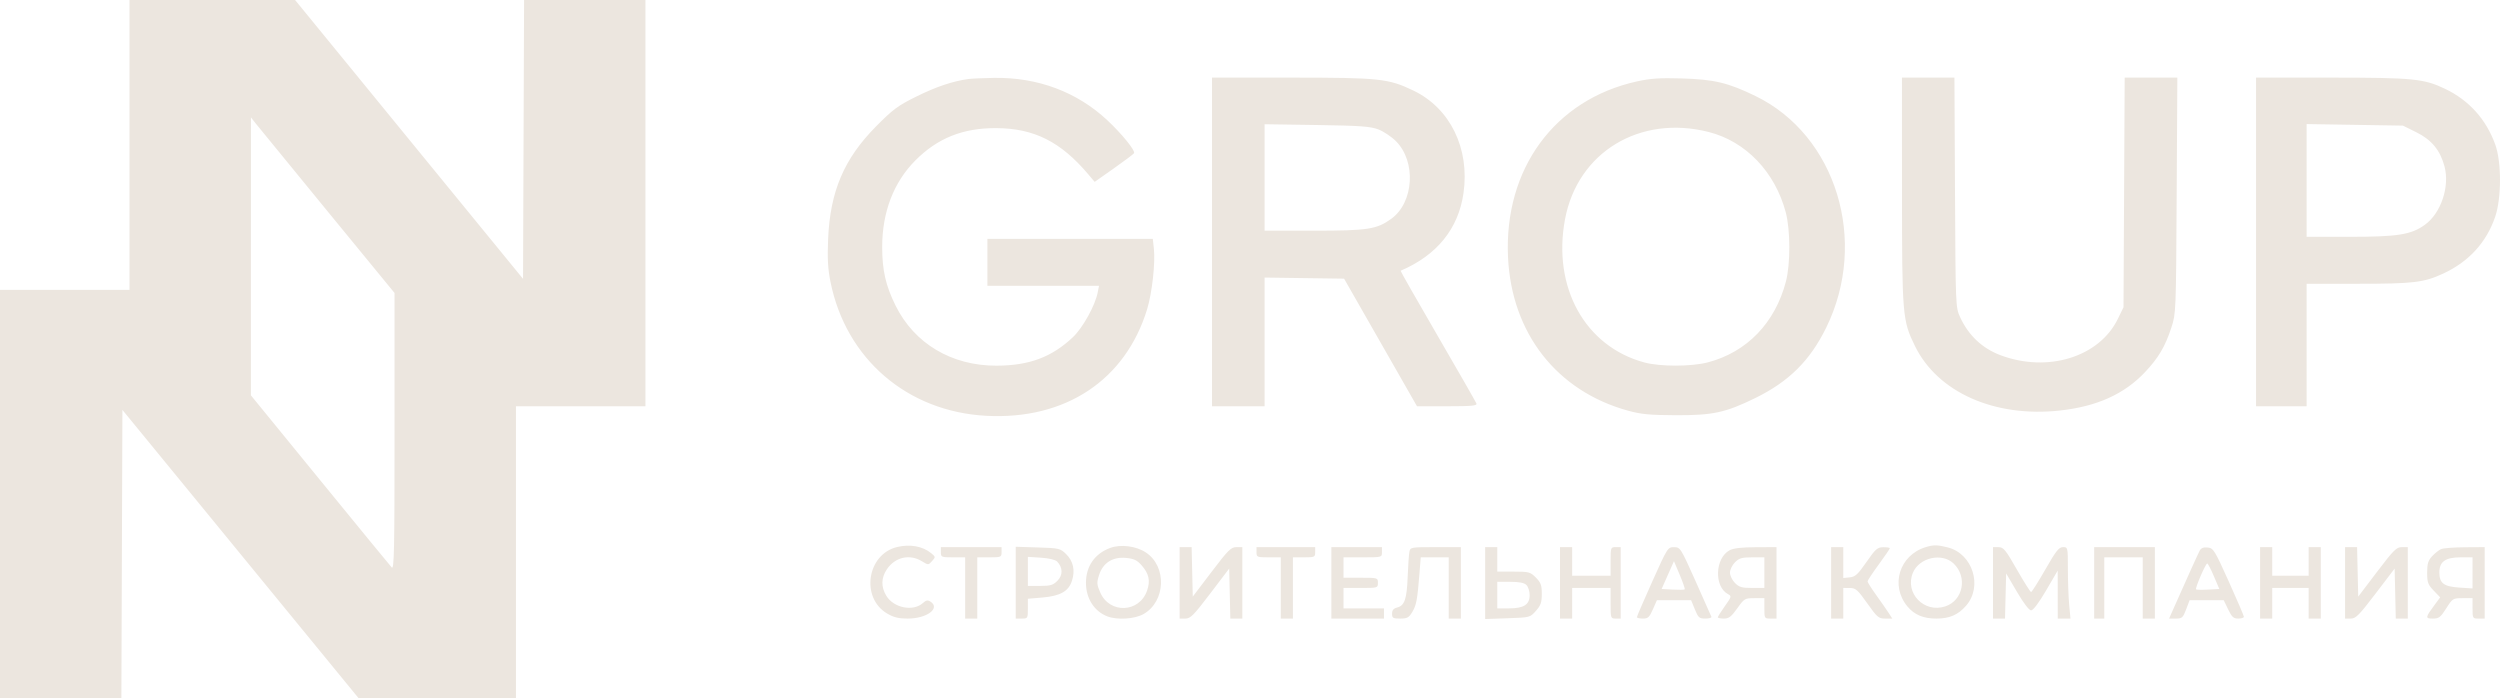<?xml version="1.0" encoding="UTF-8"?> <svg xmlns="http://www.w3.org/2000/svg" width="444" height="124" viewBox="0 0 444 124" fill="none"><path fill-rule="evenodd" clip-rule="evenodd" d="M22.998 25.743V51.485H11.499H0V87.743V124H10.778H21.556L21.648 98.4L21.741 72.801L42.714 98.4L63.686 124H77.66H91.634V98.076V72.152H103.133H114.632V36.076V0H103.854H93.076L92.984 24.761L92.891 49.522L72.647 24.761L52.404 0H37.701H22.998V25.743ZM171.948 14.037C169.192 14.421 166.251 15.413 162.784 17.126C159.458 18.769 158.605 19.4 155.58 22.457C149.899 28.196 147.43 33.998 147.074 42.447C146.928 45.928 147.027 47.729 147.495 50.062C150.237 63.74 161.141 73.108 175.182 73.848C189.206 74.587 199.875 67.516 203.726 54.93C204.612 52.034 205.209 46.666 204.926 44.135L204.735 42.421H190.048H175.362V46.591V50.76H185.272H195.183L194.953 51.939C194.5 54.263 192.301 58.228 190.548 59.883C186.78 63.438 182.786 64.928 176.979 64.944C169.021 64.966 162.404 61.03 159.058 54.285C157.303 50.745 156.676 48.005 156.676 43.871C156.676 37.678 158.704 32.379 162.56 28.5C166.521 24.516 171.04 22.715 176.979 22.754C183.657 22.799 188.372 25.167 193.248 30.925L194.412 32.301L197.815 29.907C199.687 28.59 201.303 27.374 201.407 27.205C201.676 26.767 199.217 23.739 196.645 21.341C191.253 16.315 184.288 13.713 176.545 13.832C174.609 13.862 172.541 13.954 171.948 14.037ZM215.249 42.965V72.152H219.921H224.592V60.723V49.295L231.65 49.393L238.709 49.491L245.184 60.822L251.659 72.152H257.03C261.408 72.152 262.366 72.061 262.213 71.659C262.11 71.388 259.014 65.984 255.333 59.648C251.652 53.313 248.688 48.109 248.744 48.085C255.199 45.334 259.014 40.624 259.918 34.292C261.049 26.371 257.55 19.213 251.018 16.083C246.57 13.951 245.058 13.791 229.354 13.784L215.249 13.778V42.965ZM290.712 14.46C276.108 17.691 267.092 29.991 267.825 45.684C268.456 59.186 276.483 69.45 289.139 72.938C291.442 73.573 293.009 73.723 297.54 73.743C304.197 73.772 306.422 73.294 311.734 70.695C317.706 67.773 321.452 64.056 324.332 58.193C331.874 42.841 326.123 24.017 311.762 17.049C306.87 14.675 304.446 14.1 298.618 13.928C294.811 13.815 293.109 13.93 290.712 14.46ZM337.793 33.81C337.8 56.069 337.87 56.906 340.098 61.456C344.128 69.684 354.244 74.183 365.848 72.909C372.415 72.188 377.273 69.996 380.952 66.096C383.343 63.562 384.525 61.564 385.629 58.193C386.453 55.677 386.462 55.47 386.578 34.716L386.696 13.778H382.019H377.343L377.239 34.172L377.135 54.567L376.131 56.63C372.828 63.417 363.662 66.245 355.255 63.072C352.036 61.856 349.583 59.539 348.111 56.319C347.316 54.582 347.309 54.397 347.208 34.172L347.107 13.778H342.447H337.787L337.793 33.81ZM400.672 42.965V72.152H405.164H409.656V61.275V50.398H418.802C428.644 50.398 430.47 50.179 433.912 48.588C438.444 46.493 441.578 43.073 443.136 38.524C444.282 35.176 444.289 28.795 443.151 25.652C441.53 21.177 438.482 17.797 434.242 15.774C430.48 13.978 428.582 13.791 414.058 13.784L400.672 13.778V42.965ZM58.173 37.526L70.068 52.029L70.071 76.671C70.072 97.696 69.999 101.235 69.574 100.782C69.3 100.49 63.56 93.492 56.818 85.23L44.559 70.208L44.563 45.528L44.567 20.848L45.422 21.936C45.892 22.534 51.63 29.55 58.173 37.526ZM244.793 22.984C245.724 23.337 247.141 24.287 247.94 25.093C251.535 28.72 251.108 35.92 247.125 38.832C244.529 40.728 242.965 40.971 233.331 40.971H224.592V31.517V22.063L233.845 22.202C241.59 22.319 243.375 22.446 244.793 22.984ZM429.203 23.521C431.858 24.841 433.375 26.69 434.141 29.544C435.105 33.138 433.523 37.85 430.657 39.923C428.233 41.676 425.845 42.059 417.307 42.059H409.656V32.046V22.034L418.21 22.172L426.764 22.31L429.203 23.521ZM303.469 23.443C310.049 25.115 315.243 30.53 317.15 37.708C317.984 40.846 317.998 46.874 317.177 50.009C315.254 57.358 310.228 62.552 303.289 64.361C300.364 65.123 294.865 65.131 292.057 64.377C281.505 61.541 275.675 51.02 277.951 38.918C280.185 27.035 291.235 20.334 303.469 23.443ZM159.322 97.153C153.98 98.438 152.821 106.162 157.55 108.958C158.71 109.644 159.584 109.86 161.204 109.86C164.633 109.86 167.088 108.015 165.231 106.833C164.768 106.538 164.458 106.597 163.928 107.081C162.194 108.664 158.722 107.984 157.404 105.802C156.453 104.229 156.484 102.64 157.495 101.126C158.957 98.938 161.553 98.338 163.74 99.683C164.865 100.376 164.88 100.375 165.533 99.647C166.175 98.932 166.17 98.895 165.358 98.232C163.853 97.002 161.612 96.601 159.322 97.153ZM197.158 97.318C194.415 98.34 192.867 100.576 192.867 103.515C192.867 106.282 194.335 108.578 196.676 109.473C198.437 110.146 201.523 109.946 203.09 109.058C207.033 106.822 207.273 100.612 203.512 98.122C201.768 96.966 199.03 96.62 197.158 97.318ZM342.014 97.168C337.323 98.593 335.661 103.992 338.768 107.717C339.995 109.189 341.6 109.86 343.896 109.86C346.24 109.86 347.76 109.201 349.177 107.572C352.17 104.133 350.357 98.347 345.933 97.223C344.08 96.752 343.414 96.743 342.014 97.168ZM167.097 98.076C167.097 98.942 167.193 98.983 169.253 98.983H171.409V104.421V109.86H172.487H173.565V104.421V98.983H175.721C177.781 98.983 177.877 98.942 177.877 98.076V97.17H172.487H167.097V98.076ZM180.392 103.483V109.86H181.47C182.52 109.86 182.549 109.814 182.549 108.099V106.339L185.088 106.124C188.291 105.853 189.762 105.032 190.371 103.174C190.982 101.311 190.614 99.636 189.32 98.383C188.301 97.397 188.077 97.345 184.323 97.228L180.392 97.105V103.483ZM209.5 103.515V109.86H210.528C211.421 109.86 212.004 109.272 214.93 105.418L218.304 100.977L218.405 105.418L218.506 109.86H219.572H220.639V103.515V97.17H219.575C218.636 97.17 218.112 97.692 215.173 101.565L211.835 105.959L211.734 101.565L211.633 97.17H210.566H209.5V103.515ZM223.155 98.076C223.155 98.942 223.251 98.983 225.311 98.983H227.467V104.421V109.86H228.545H229.623V104.421V98.983H231.599C233.468 98.983 233.576 98.933 233.576 98.076V97.17H228.365H223.155V98.076ZM236.451 103.515V109.86H241.122H245.794V108.953V108.047H242.2H238.607V106.234V104.421H241.661C244.68 104.421 244.716 104.411 244.716 103.515C244.716 102.619 244.68 102.608 241.661 102.608H238.607V100.795V98.983H242.021C245.422 98.983 245.434 98.979 245.434 98.076V97.17H240.942H236.451V103.515ZM250.311 97.985C250.219 98.434 250.081 100.434 250.004 102.431C249.85 106.42 249.457 107.562 248.119 107.901C247.484 108.061 247.231 108.373 247.231 108.992C247.231 109.763 247.392 109.86 248.674 109.86C249.913 109.86 250.215 109.695 250.82 108.693C251.549 107.483 251.727 106.526 252.101 101.792L252.323 98.983H254.808H257.293V104.421V109.86H258.371H259.449V103.515V97.17H254.964C250.602 97.17 250.474 97.192 250.311 97.985ZM263.761 103.555V109.94L267.749 109.802C271.726 109.665 271.741 109.661 272.78 108.487C273.64 107.517 273.823 106.988 273.823 105.475C273.823 103.93 273.657 103.473 272.772 102.58C271.785 101.584 271.548 101.52 268.82 101.52H265.917V99.345V97.17H264.839H263.761V103.555ZM277.057 103.515V109.86H278.135H279.213V107.14V104.421H282.627H286.041V107.14C286.041 109.799 286.061 109.86 286.939 109.86H287.837V103.515V97.17H286.939C286.066 97.17 286.041 97.242 286.041 99.708V102.246H282.627H279.213V99.708V97.17H278.135H277.057V103.515ZM293.449 103.263C291.944 106.615 290.712 109.47 290.712 109.608C290.712 109.747 291.19 109.86 291.773 109.86C292.686 109.86 292.935 109.63 293.55 108.228L294.265 106.596H297.304H300.343L301.008 108.227C301.608 109.698 301.789 109.857 302.87 109.858C303.529 109.859 304.014 109.72 303.948 109.549C303.882 109.378 302.616 106.527 301.133 103.213C298.484 97.291 298.419 97.188 297.312 97.179C296.202 97.17 296.148 97.254 293.449 103.263ZM307.157 97.737C304.583 99.146 304.404 104.17 306.88 105.507C307.559 105.874 307.537 105.961 306.337 107.646C305.649 108.612 305.086 109.505 305.086 109.631C305.086 109.757 305.571 109.86 306.165 109.86C307.047 109.86 307.478 109.53 308.534 108.047C309.782 106.295 309.884 106.234 311.588 106.234H313.351V108.047C313.351 109.819 313.375 109.86 314.429 109.86H315.507V103.515V97.17L311.824 97.184C309.27 97.194 307.839 97.364 307.157 97.737ZM325.209 103.515V109.86H326.288H327.366V107.14V104.421L328.533 104.427C329.573 104.432 329.912 104.73 331.623 107.146C333.39 109.641 333.647 109.86 334.809 109.86H336.073L335.428 108.863C335.073 108.314 334.085 106.895 333.23 105.708C332.376 104.521 331.678 103.419 331.678 103.257C331.678 103.096 332.567 101.75 333.654 100.267C334.741 98.784 335.631 97.481 335.631 97.37C335.631 97.26 335.105 97.177 334.463 97.186C333.427 97.2 333.09 97.497 331.484 99.814C329.952 102.023 329.494 102.444 328.519 102.54L327.366 102.654V99.912V97.17H326.288H325.209V103.515ZM353.957 103.515V109.86H355.023H356.09L356.191 105.85L356.293 101.84L358.219 105.125C359.411 107.159 360.369 108.406 360.734 108.402C361.096 108.397 362.122 107.029 363.386 104.867L365.447 101.339L365.452 105.599L365.456 109.86H366.587H367.716L367.487 107.412C367.361 106.066 367.257 103.211 367.256 101.067C367.253 97.192 367.248 97.17 366.388 97.17C365.665 97.17 365.149 97.823 363.244 101.155C361.99 103.347 360.855 105.142 360.722 105.143C360.588 105.145 359.456 103.354 358.206 101.164C356.187 97.625 355.824 97.181 354.945 97.176L353.957 97.17V103.515ZM371.925 103.515V109.86H372.823H373.721V104.421V98.983H377.135H380.549V104.421V109.86H381.627H382.705V103.515V97.17H377.315H371.925V103.515ZM390.672 97.783C390.362 98.37 388.413 102.684 386.074 107.956L385.23 109.86H386.434C387.53 109.86 387.694 109.713 388.256 108.228L388.873 106.596H391.903H394.932L395.718 108.228C396.371 109.585 396.673 109.86 397.51 109.86C398.064 109.86 398.516 109.718 398.516 109.545C398.516 109.372 397.311 106.558 395.837 103.291C393.308 97.681 393.099 97.345 392.088 97.239C391.344 97.161 390.913 97.327 390.672 97.783ZM401.391 103.515V109.86H402.469H403.547V107.14V104.421H406.781H410.015V107.14V109.86H411.094H412.172V103.515V97.17H411.094H410.015V99.708V102.246H406.781H403.547V99.708V97.17H402.469H401.391V103.515ZM416.484 103.515V109.86H417.504C418.386 109.86 418.985 109.255 421.906 105.418L425.288 100.977L425.389 105.418L425.49 109.86H426.557H427.624V103.515V97.17H426.559C425.621 97.17 425.097 97.692 422.157 101.565L418.82 105.959L418.719 101.565L418.618 97.17H417.551H416.484V103.515ZM433.553 97.516C433.157 97.68 432.436 98.248 431.949 98.777C431.233 99.554 431.063 100.117 431.063 101.71C431.063 103.44 431.205 103.83 432.219 104.886L433.376 106.09L432.45 107.34C430.709 109.692 430.683 109.86 432.065 109.86C433.151 109.86 433.435 109.644 434.451 108.047C435.577 106.277 435.646 106.234 437.363 106.234H439.123V108.047C439.123 109.819 439.147 109.86 440.201 109.86H441.279V103.515V97.17L437.775 97.192C435.848 97.205 433.948 97.35 433.553 97.516ZM187.74 99.725C188.769 100.786 188.797 102.138 187.81 103.134C187.03 103.921 186.57 104.058 184.721 104.058H182.549V101.478V98.898L184.889 99.048C186.284 99.138 187.435 99.411 187.74 99.725ZM202.733 100.383C204.06 101.882 204.334 103.145 203.716 104.909C202.338 108.841 197.081 109.051 195.41 105.24C194.787 103.819 194.763 103.489 195.189 102.143C195.875 99.972 197.602 98.864 199.956 99.085C201.375 99.219 201.931 99.478 202.733 100.383ZM313.351 101.702V104.421H311.179C309.351 104.421 308.866 104.28 308.124 103.531C307.639 103.041 307.242 102.218 307.242 101.702C307.242 101.185 307.639 100.362 308.124 99.873C308.866 99.124 309.351 98.983 311.179 98.983H313.351V101.702ZM346.951 100.071C349.471 102.46 348.667 106.634 345.483 107.694C341.728 108.945 338.238 105.328 339.729 101.729C340.847 99.027 344.875 98.103 346.951 100.071ZM439.123 101.744V104.506L436.783 104.355C434.015 104.177 433.229 103.582 433.229 101.66C433.229 99.748 434.308 98.983 437.006 98.983H439.123V101.744ZM299.205 104.675C299.124 104.756 298.169 104.773 297.082 104.712L295.104 104.602L296.2 102.134L297.295 99.665L298.323 102.096C298.888 103.433 299.285 104.594 299.205 104.675ZM393.188 102.341L394.149 104.602L392.16 104.712C391.065 104.773 390.103 104.754 390.02 104.671C389.82 104.469 391.72 100.069 392.005 100.075C392.128 100.077 392.66 101.097 393.188 102.341ZM271.102 103.903C271.413 104.217 271.667 105.023 271.667 105.695C271.667 107.382 270.629 108.047 267.993 108.047H265.917V105.69V103.333H268.227C269.848 103.333 270.706 103.503 271.102 103.903Z" fill="#ECE6DF"></path></svg> 